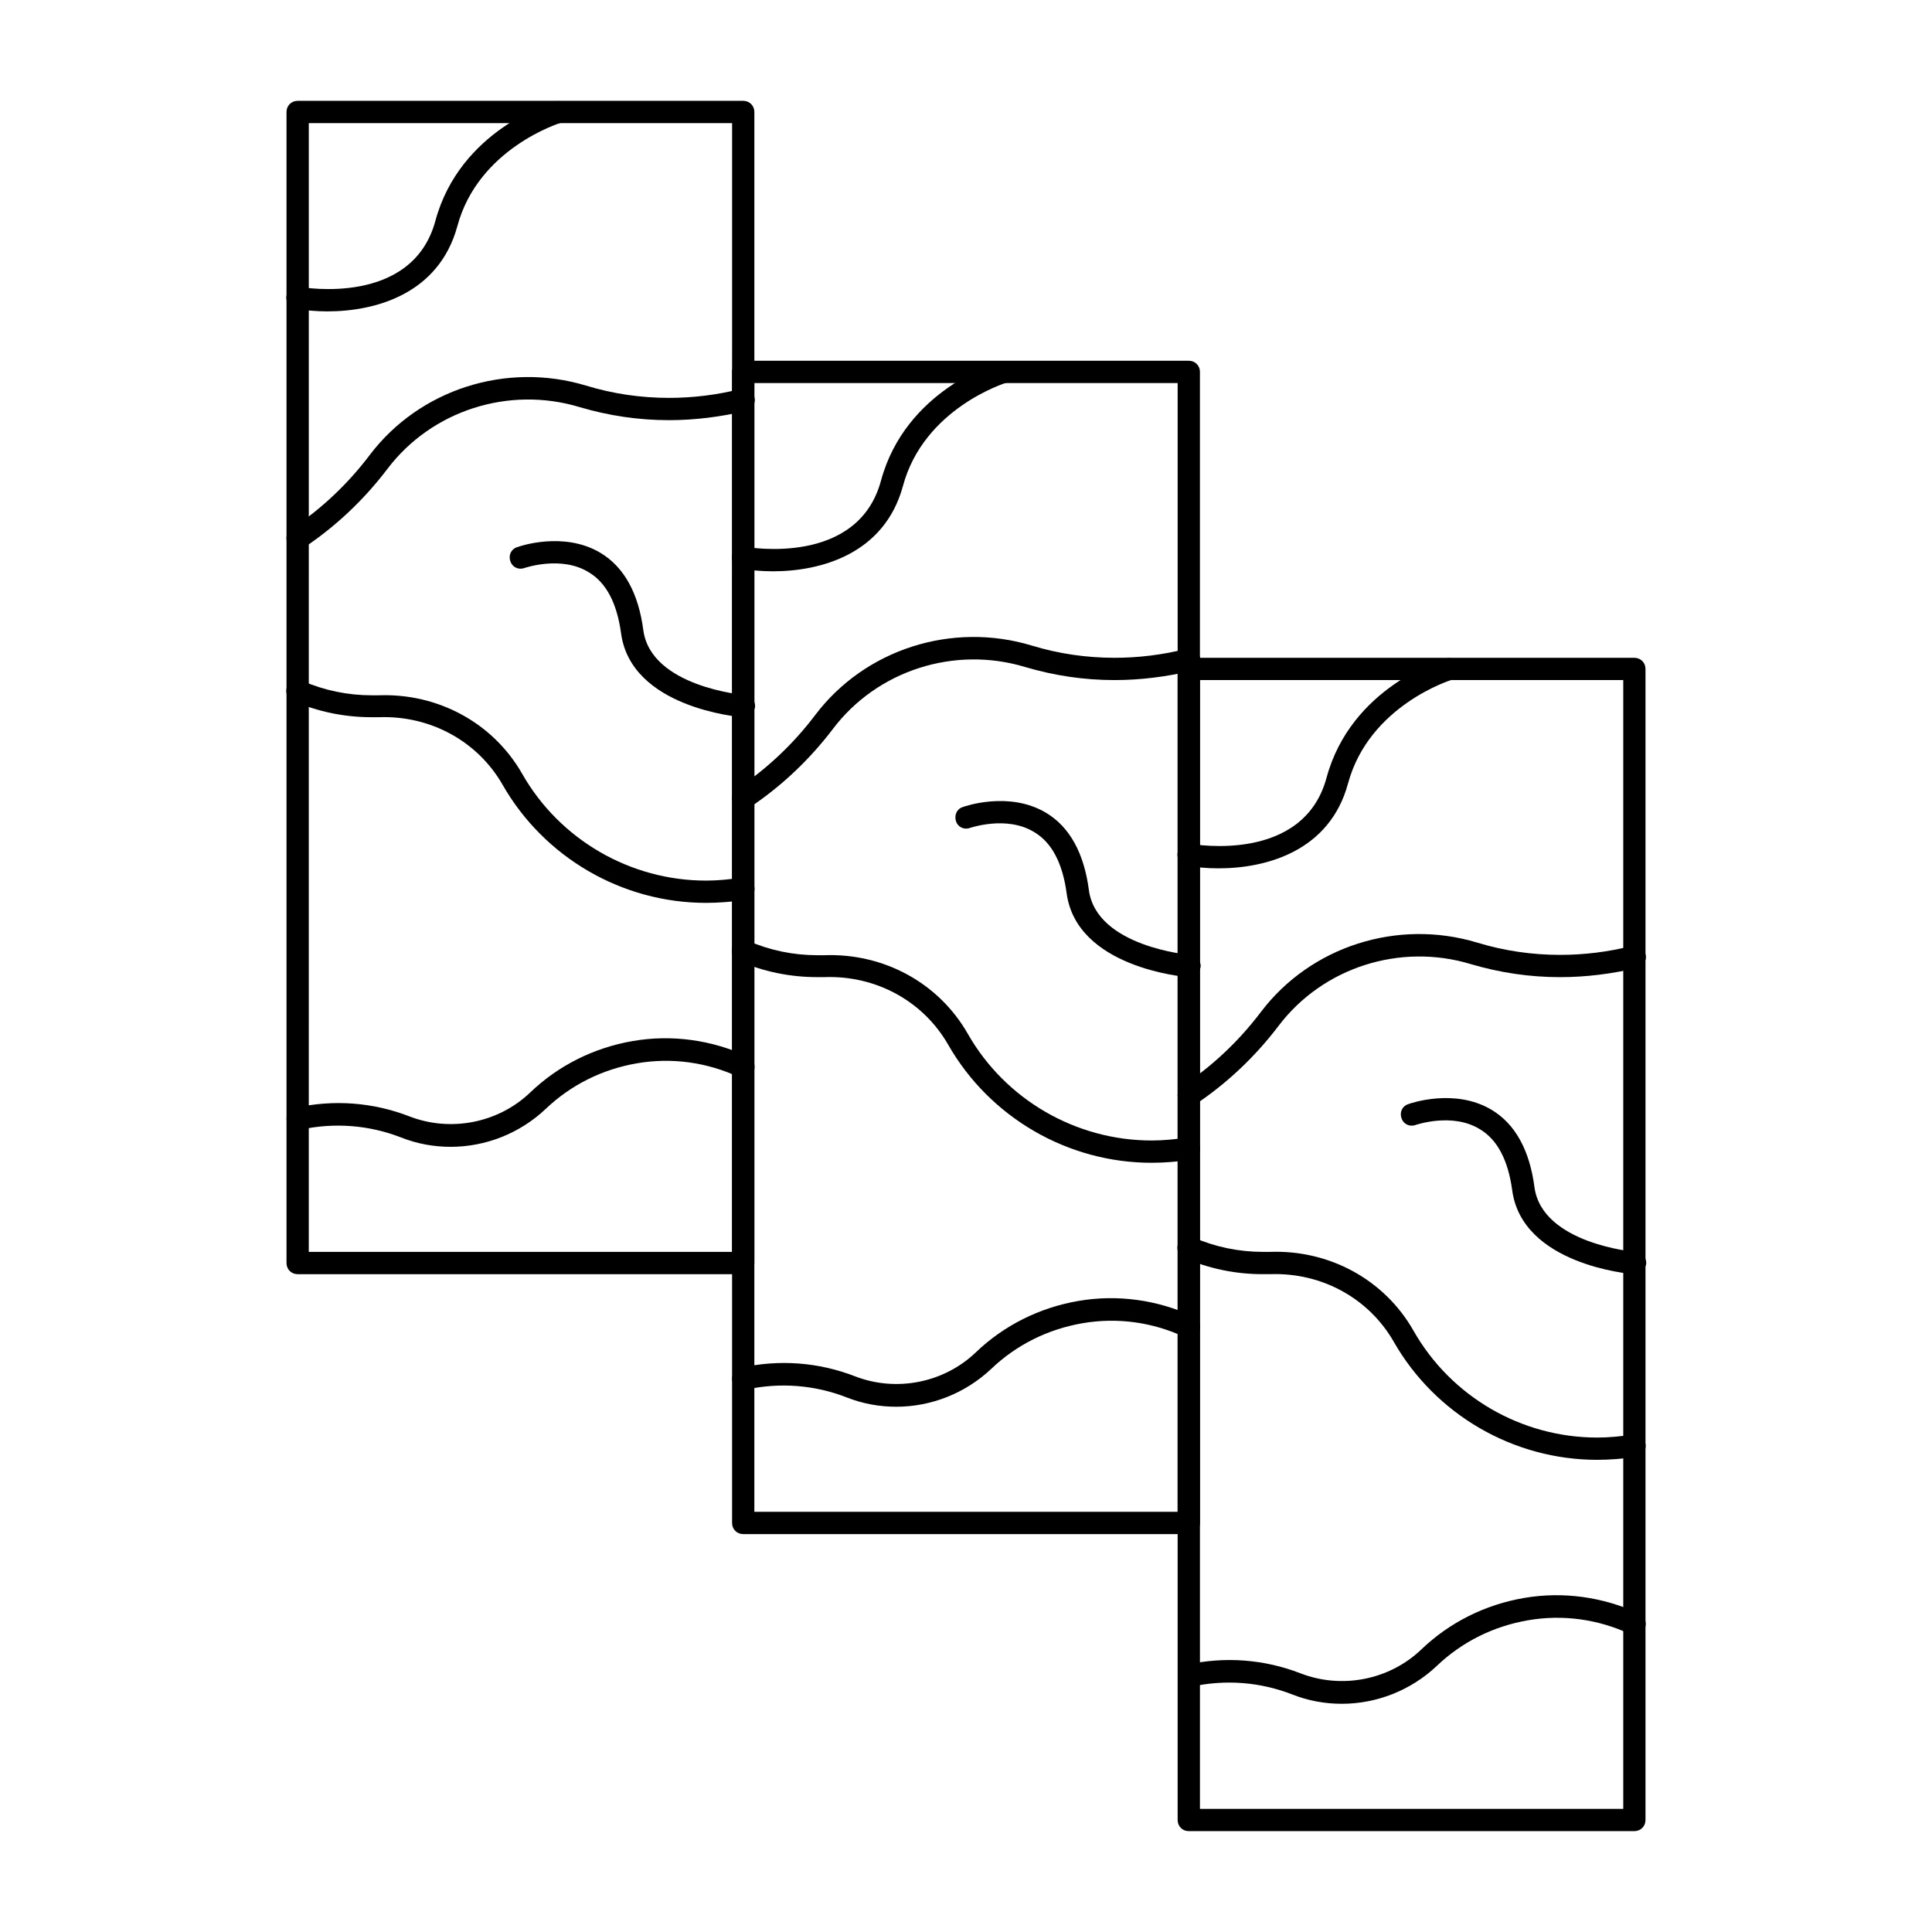 <?xml version="1.0" encoding="UTF-8"?>
<!-- Uploaded to: SVG Repo, www.svgrepo.com, Generator: SVG Repo Mixer Tools -->
<svg fill="#000000" width="800px" height="800px" version="1.1" viewBox="144 144 512 512" xmlns="http://www.w3.org/2000/svg">
 <g>
  <path d="m331.12 383.27c-22.238 0-42.902-12.004-53.922-31.293-6.594-11.512-19.09-18.402-32.766-17.91h-1.969c-7.281 0-14.27-1.477-20.859-4.328-1.477-0.688-2.164-2.363-1.477-3.836 0.688-1.477 2.363-2.164 3.938-1.477 5.902 2.559 12.102 3.836 18.5 3.836h1.77c15.844-0.59 30.406 7.379 38.082 20.859 9.934 17.422 28.629 28.246 48.703 28.246 3.051 0 6.199-0.297 9.348-0.789 1.574-0.297 3.148 0.789 3.445 2.461 0.297 1.672-0.789 3.148-2.461 3.445-3.441 0.492-6.887 0.785-10.332 0.785z"/>
  <path d="m222.88 289.59c-0.984 0-1.871-0.492-2.461-1.277-0.887-1.379-0.59-3.148 0.789-4.133 7.969-5.312 14.957-11.906 20.762-19.582 13.188-17.418 36.211-24.797 57.367-18.402 7.086 2.164 14.465 3.246 21.941 3.246 6.394 0 12.793-0.789 18.992-2.363 1.574-0.395 3.148 0.59 3.641 2.164 0.492 1.574-0.59 3.148-2.164 3.641-6.691 1.578-13.578 2.465-20.469 2.465-8.07 0-15.941-1.18-23.617-3.445-18.793-5.707-39.262 0.887-50.973 16.336-6.199 8.168-13.676 15.254-22.238 20.961-0.391 0.293-0.98 0.391-1.57 0.391z"/>
  <path d="m263.42 447.92c-4.43 0-8.855-0.789-13.086-2.461-8.562-3.344-17.809-4.035-26.766-2.066-1.574 0.395-3.148-0.688-3.543-2.262-0.395-1.574 0.688-3.148 2.262-3.543 10.137-2.262 20.566-1.477 30.207 2.262 10.922 4.231 23.52 1.77 31.98-6.297 7.477-7.184 16.926-11.906 27.258-13.676s20.859-0.297 30.504 4.133c1.477 0.688 2.164 2.461 1.477 3.938-0.688 1.477-2.461 2.164-3.938 1.477-8.461-3.938-17.809-5.215-26.961-3.641s-17.516 5.707-24.207 12.102c-6.883 6.496-15.938 10.035-25.188 10.035z"/>
  <path d="m340.96 481.67h-118.08c-1.672 0-2.953-1.277-2.953-2.953v-305.04c0-1.672 1.277-2.953 2.953-2.953h118.08c1.672 0 2.953 1.277 2.953 2.953v305.04c-0.004 1.672-1.281 2.953-2.957 2.953zm-115.13-5.906h112.18l0.004-299.14h-112.18z"/>
  <path d="m230.75 226.52c-3.148 0-6.004-0.297-8.461-0.688-1.574-0.297-2.656-1.871-2.363-3.445 0.297-1.574 1.871-2.656 3.445-2.363 1.18 0.195 29.914 5.117 36.016-17.516 6.496-24.008 30.504-31.293 31.586-31.586 1.574-0.492 3.246 0.395 3.641 1.969 0.492 1.574-0.395 3.246-1.969 3.641-0.297 0.098-21.941 6.789-27.453 27.453-4.922 17.91-21.648 22.535-34.441 22.535z"/>
  <path d="m340.96 334.07h-0.195c-1.18-0.098-29.52-2.559-32.176-22.238-1.082-7.969-3.938-13.48-8.66-16.234-7.281-4.43-16.828-1.082-16.926-1.082-1.574 0.59-3.246-0.195-3.738-1.77-0.59-1.574 0.195-3.246 1.77-3.738 0.492-0.195 12.301-4.328 22.043 1.477 6.297 3.738 10.137 10.727 11.414 20.566 2.066 14.957 26.566 17.121 26.863 17.121 1.672 0.098 2.856 1.574 2.754 3.148-0.293 1.57-1.574 2.75-3.148 2.75z"/>
  <path d="m449.2 452.15c-22.238 0-42.902-12.004-53.922-31.293-6.594-11.512-19.09-18.402-32.766-17.91h-1.969c-7.281 0-14.27-1.477-20.859-4.328-1.477-0.688-2.164-2.363-1.477-3.836 0.688-1.477 2.363-2.164 3.938-1.477 5.902 2.559 12.102 3.836 18.5 3.836h1.77c15.844-0.59 30.406 7.379 38.082 20.859 9.934 17.418 28.629 28.242 48.703 28.242 3.051 0 6.199-0.297 9.348-0.789 1.574-0.297 3.148 0.789 3.445 2.461 0.297 1.574-0.789 3.148-2.461 3.445-3.445 0.492-6.887 0.789-10.332 0.789z"/>
  <path d="m340.96 358.47c-0.984 0-1.871-0.492-2.461-1.277-0.887-1.379-0.59-3.148 0.789-4.133 7.969-5.312 14.957-11.906 20.762-19.582 13.188-17.418 36.211-24.797 57.367-18.402 7.086 2.164 14.465 3.246 21.941 3.246 6.394 0 12.793-0.789 18.992-2.363 1.574-0.395 3.148 0.59 3.641 2.164 0.492 1.574-0.59 3.148-2.164 3.641-6.691 1.578-13.578 2.465-20.465 2.465-8.07 0-15.941-1.18-23.617-3.445-18.793-5.707-39.262 0.887-50.973 16.336-6.199 8.168-13.676 15.254-22.238 20.961-0.391 0.293-0.984 0.391-1.574 0.391z"/>
  <path d="m381.5 516.8c-4.43 0-8.855-0.789-13.086-2.461-8.562-3.344-17.809-4.035-26.766-2.066-1.574 0.395-3.148-0.688-3.543-2.262s0.688-3.148 2.262-3.543c10.137-2.262 20.566-1.477 30.207 2.262 10.922 4.231 23.52 1.77 31.98-6.297 7.477-7.184 16.926-11.906 27.258-13.676 10.332-1.77 20.859-0.297 30.504 4.133 1.477 0.688 2.164 2.461 1.477 3.938s-2.461 2.164-3.938 1.477c-8.461-3.938-17.809-5.215-26.961-3.641-9.152 1.574-17.516 5.707-24.207 12.102-6.887 6.492-15.938 10.035-25.188 10.035z"/>
  <path d="m459.04 550.55h-118.08c-1.672 0-2.953-1.277-2.953-2.953l0.004-305.04c0-1.672 1.277-2.953 2.953-2.953h118.08c1.672 0 2.953 1.277 2.953 2.953v305.04c-0.004 1.676-1.285 2.953-2.957 2.953zm-115.13-5.902h112.18v-299.14h-112.18z"/>
  <path d="m348.83 295.4c-3.148 0-6.004-0.297-8.461-0.688-1.574-0.297-2.656-1.871-2.363-3.445 0.297-1.574 1.871-2.656 3.445-2.363 1.18 0.195 29.914 5.117 36.016-17.516 6.496-24.008 30.504-31.293 31.586-31.586 1.574-0.492 3.246 0.395 3.641 1.969 0.492 1.574-0.395 3.246-1.969 3.641-0.297 0.098-21.941 6.789-27.453 27.453-4.922 17.91-21.652 22.535-34.441 22.535z"/>
  <path d="m459.04 402.95h-0.195c-1.18-0.098-29.52-2.559-32.176-22.238-1.082-7.969-3.938-13.48-8.66-16.234-7.281-4.43-16.828-1.082-16.926-1.082-1.574 0.59-3.246-0.195-3.738-1.77s0.195-3.246 1.77-3.738c0.492-0.195 12.301-4.328 22.043 1.477 6.297 3.738 10.137 10.727 11.414 20.566 2.066 14.957 26.566 17.121 26.863 17.121 1.672 0.098 2.856 1.574 2.754 3.148-0.297 1.57-1.574 2.75-3.148 2.75z"/>
  <path d="m567.28 530.87c-22.238 0-42.902-12.004-53.922-31.293-6.594-11.512-19.09-18.402-32.766-17.91h-1.969c-7.281 0-14.27-1.477-20.859-4.328-1.477-0.688-2.164-2.363-1.477-3.938 0.688-1.477 2.363-2.164 3.938-1.477 5.902 2.559 12.102 3.836 18.5 3.836h1.77c15.844-0.59 30.406 7.379 38.082 20.859 9.934 17.523 28.633 28.348 48.703 28.348 3.051 0 6.199-0.297 9.348-0.789 1.574-0.297 3.148 0.789 3.445 2.461 0.297 1.672-0.789 3.148-2.461 3.445-3.441 0.488-6.887 0.785-10.332 0.785z"/>
  <path d="m459.04 437.2c-0.984 0-1.871-0.492-2.461-1.277-0.887-1.379-0.59-3.148 0.789-4.133 7.969-5.312 14.957-11.906 20.762-19.582 13.188-17.418 36.211-24.797 57.367-18.402 7.086 2.164 14.465 3.246 21.941 3.246 6.394 0 12.793-0.789 18.992-2.363 1.574-0.395 3.148 0.59 3.641 2.164 0.492 1.574-0.59 3.148-2.164 3.641-6.691 1.578-13.578 2.461-20.469 2.461-8.07 0-15.941-1.18-23.617-3.445-18.793-5.707-39.262 0.887-50.973 16.336-6.199 8.168-13.676 15.254-22.238 20.961-0.391 0.293-0.98 0.395-1.57 0.395z"/>
  <path d="m499.58 595.52c-4.43 0-8.855-0.789-13.086-2.461-8.562-3.344-17.809-4.035-26.766-2.066-1.574 0.395-3.148-0.688-3.543-2.262-0.395-1.574 0.688-3.148 2.262-3.543 10.137-2.262 20.566-1.477 30.207 2.262 10.922 4.231 23.52 1.77 31.98-6.297 7.477-7.184 16.926-11.906 27.258-13.676 10.332-1.77 20.859-0.297 30.504 4.133 1.477 0.688 2.164 2.461 1.477 3.938s-2.461 2.164-3.938 1.477c-8.461-3.938-17.809-5.215-26.961-3.641-9.152 1.574-17.516 5.707-24.207 12.102-6.883 6.492-15.938 10.035-25.188 10.035z"/>
  <path d="m577.12 629.27h-118.08c-1.672 0-2.953-1.277-2.953-2.953v-305.04c0-1.672 1.277-2.953 2.953-2.953h118.08c1.672 0 2.953 1.277 2.953 2.953v305.04c-0.004 1.676-1.281 2.953-2.957 2.953zm-115.12-5.902h112.18v-299.14h-112.18z"/>
  <path d="m466.91 374.12c-3.148 0-6.004-0.297-8.461-0.688-1.574-0.297-2.656-1.871-2.363-3.445 0.297-1.574 1.871-2.656 3.445-2.363 1.18 0.195 29.914 5.117 36.016-17.516 6.496-24.008 30.504-31.293 31.586-31.586 1.574-0.492 3.246 0.395 3.641 1.969 0.492 1.574-0.395 3.246-1.969 3.641-0.297 0.098-21.941 6.789-27.551 27.453-4.824 17.91-21.551 22.535-34.344 22.535z"/>
  <path d="m577.12 481.67h-0.195c-1.18-0.098-29.52-2.559-32.176-22.238-1.082-7.969-3.938-13.48-8.66-16.234-7.281-4.43-16.828-1.082-16.926-1.082-1.574 0.59-3.246-0.195-3.738-1.77-0.59-1.574 0.195-3.246 1.77-3.738 0.492-0.195 12.301-4.328 22.043 1.477 6.297 3.738 10.137 10.727 11.414 20.566 2.066 14.957 26.566 17.121 26.863 17.121 1.672 0.098 2.856 1.574 2.754 3.148-0.293 1.566-1.57 2.75-3.148 2.75z"/>
 </g>
</svg>